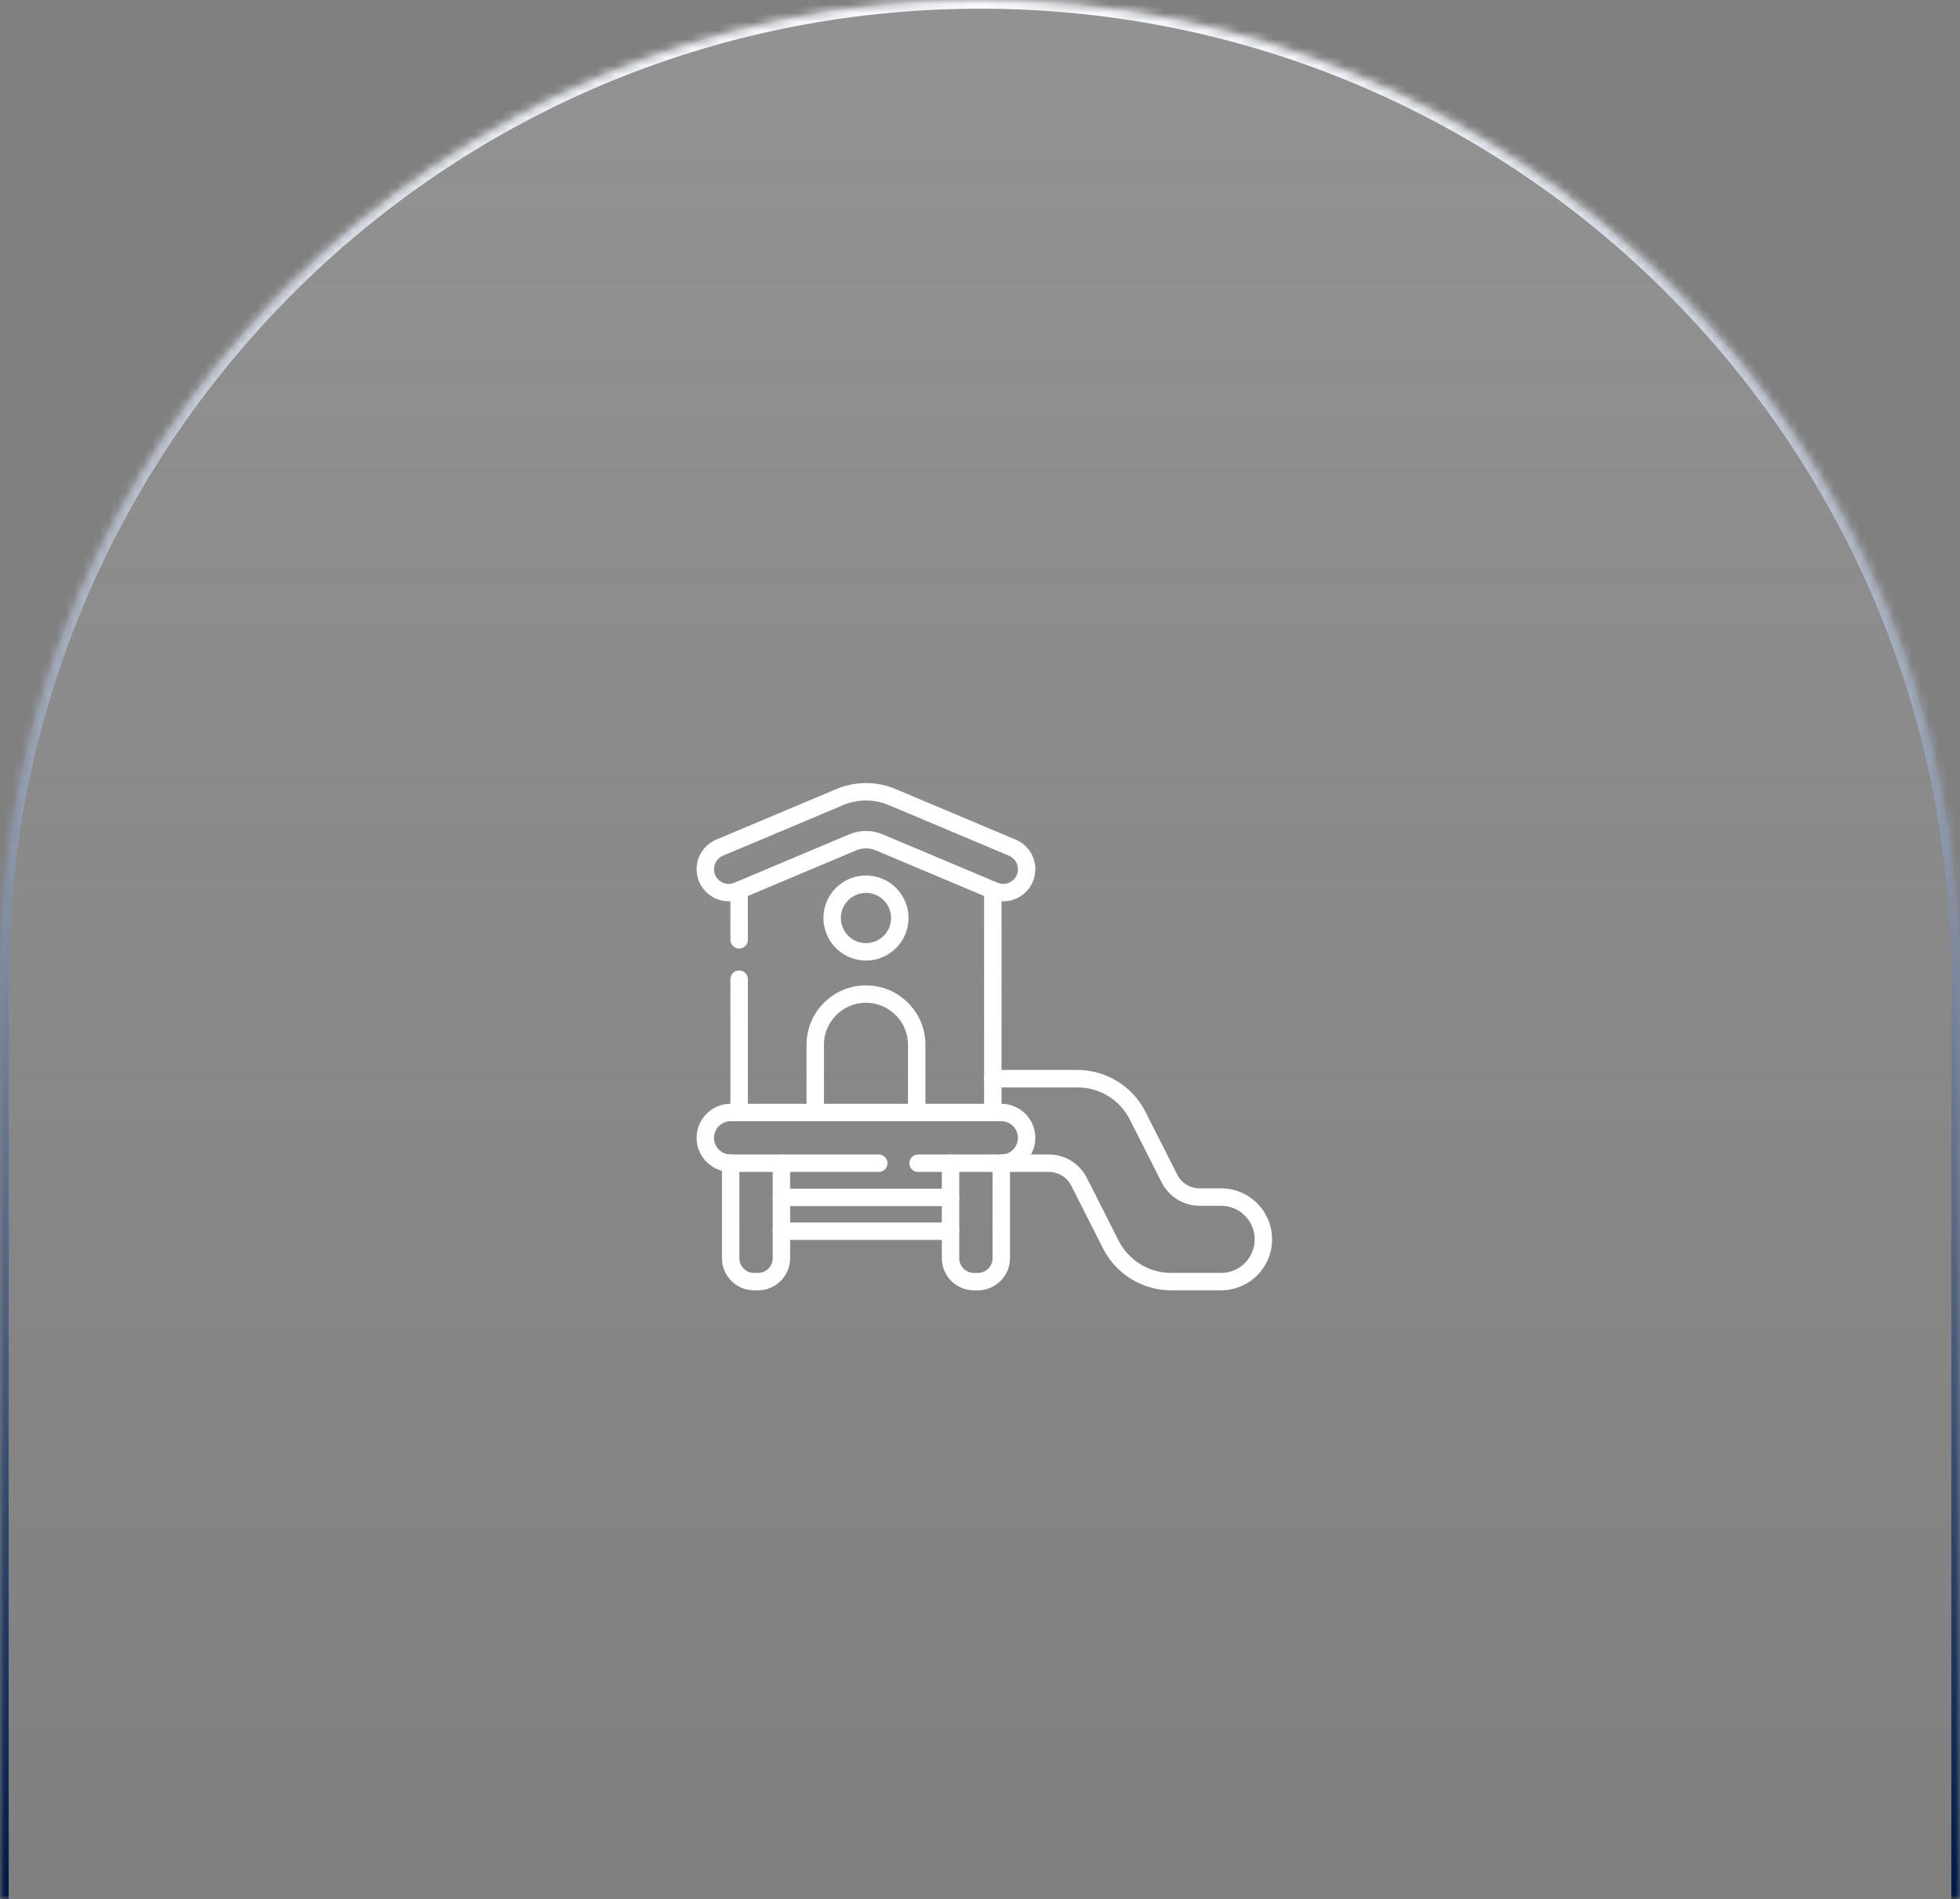 <svg width="225" height="218" viewBox="0 0 225 218" fill="none" xmlns="http://www.w3.org/2000/svg">
<rect x="0" y="0" width="225" height="218" fill="#808080" stroke="none"/>
<mask id="path-1-inside-1_1008_67" fill="white">
<path d="M0 112.5C0 50.368 50.368 0 112.5 0C174.632 0 225 50.368 225 112.5V218H0V112.5Z"/>
</mask>
<path d="M0 112.5C0 50.368 50.368 0 112.5 0C174.632 0 225 50.368 225 112.5V218H0V112.5Z" fill="url(#paint0_linear_1008_67)" fill-opacity="0.15"/>
<path d="M-1 112.5C-1 49.816 49.816 -1 112.5 -1C175.184 -1 226 49.816 226 112.5H224C224 50.92 174.08 1 112.5 1C50.92 1 1 50.92 1 112.5H-1ZM225 218H0H225ZM-1 218V112.5C-1 49.816 49.816 -1 112.5 -1V1C50.92 1 1 50.92 1 112.5V218H-1ZM112.5 -1C175.184 -1 226 49.816 226 112.5V218H224V112.5C224 50.92 174.08 1 112.5 1V-1Z" fill="url(#paint1_linear_1008_67)" mask="url(#path-1-inside-1_1008_67)"/>
<g clip-path="url(#clip0_1008_67)">
<path d="M89.703 133.523V137.443" stroke="white" stroke-width="2" stroke-miterlimit="10" stroke-linecap="round" stroke-linejoin="round"/>
<path d="M89.703 141.326V144.427C89.703 145.911 88.501 147.113 87.017 147.113H86.564C85.081 147.113 83.879 145.911 83.879 144.427V133.523" stroke="white" stroke-width="2" stroke-miterlimit="10" stroke-linecap="round" stroke-linejoin="round"/>
<path d="M109.117 137.443V133.523" stroke="white" stroke-width="2" stroke-miterlimit="10" stroke-linecap="round" stroke-linejoin="round"/>
<path d="M114.941 133.523V144.427C114.941 145.911 113.739 147.113 112.256 147.113H111.803C110.32 147.113 109.117 145.911 109.117 144.427V141.326" stroke="white" stroke-width="2" stroke-miterlimit="10" stroke-linecap="round" stroke-linejoin="round"/>
<path d="M113.971 127.699H114.941C116.55 127.699 117.853 129.004 117.853 130.611C117.853 132.208 116.561 133.523 114.941 133.523" stroke="white" stroke-width="2" stroke-miterlimit="10" stroke-linecap="round" stroke-linejoin="round"/>
<path d="M84.85 127.698H83.879C82.26 127.698 80.967 129.015 80.967 130.61C80.967 132.219 82.27 133.522 83.879 133.522C84.579 133.522 93.081 133.522 100.878 133.522" stroke="white" stroke-width="2" stroke-miterlimit="10" stroke-linecap="round" stroke-linejoin="round"/>
<path d="M113.971 133.522C113.526 133.522 109.941 133.522 105.389 133.522" stroke="white" stroke-width="2" stroke-miterlimit="10" stroke-linecap="round" stroke-linejoin="round"/>
<path d="M84.849 107.882V102.183" stroke="white" stroke-width="2" stroke-miterlimit="10" stroke-linecap="round" stroke-linejoin="round"/>
<path d="M84.849 112.394V127.699H93.585" stroke="white" stroke-width="2" stroke-miterlimit="10" stroke-linecap="round" stroke-linejoin="round"/>
<path d="M113.971 102.182C113.971 103.553 113.971 126.525 113.971 127.699H105.234" stroke="white" stroke-width="2" stroke-miterlimit="10" stroke-linecap="round" stroke-linejoin="round"/>
<path d="M84.85 102.182L84.692 102.248C82.924 102.993 80.967 101.693 80.967 99.774C80.967 98.714 81.595 97.727 82.609 97.3L96.397 91.496C98.324 90.684 100.496 90.684 102.423 91.496L116.211 97.3C117.206 97.72 117.853 98.694 117.853 99.774C117.853 101.689 115.901 102.992 114.128 102.248L113.971 102.182V102.181L100.917 96.686C99.954 96.279 98.867 96.279 97.904 96.686L84.85 102.181V102.182Z" stroke="white" stroke-width="2" stroke-miterlimit="10" stroke-linecap="round" stroke-linejoin="round"/>
<path d="M103.189 106.267C103.682 104.18 102.389 102.089 100.303 101.596C98.216 101.103 96.124 102.395 95.632 104.482C95.139 106.569 96.431 108.66 98.518 109.153C100.605 109.646 102.696 108.354 103.189 106.267Z" stroke="white" stroke-width="2" stroke-miterlimit="10" stroke-linecap="round" stroke-linejoin="round"/>
<path d="M113.971 123.816H123.673C126.6 123.816 129.279 125.462 130.601 128.074L134.248 135.277C134.909 136.583 136.249 137.406 137.713 137.406H140.18C142.86 137.406 145.033 139.579 145.033 142.26C145.033 144.94 142.861 147.113 140.18 147.113H134.446C131.519 147.113 128.839 145.467 127.518 142.856L123.871 135.652C123.209 134.346 121.87 133.523 120.407 133.523C119.079 133.523 115.415 133.523 113.971 133.523" stroke="white" stroke-width="2" stroke-miterlimit="10" stroke-linecap="round" stroke-linejoin="round"/>
<path d="M105.234 127.699H93.586V119.933C93.586 116.717 96.194 114.109 99.41 114.109C102.625 114.109 105.234 116.716 105.234 119.933V127.699Z" stroke="white" stroke-width="2" stroke-miterlimit="10" stroke-linecap="round" stroke-linejoin="round"/>
<path d="M109.117 137.443H89.703V141.326H109.117V137.443Z" stroke="white" stroke-width="2" stroke-miterlimit="10" stroke-linecap="round" stroke-linejoin="round"/>
</g>
<defs>
<linearGradient id="paint0_linear_1008_67" x1="112.5" y1="0" x2="112.5" y2="218" gradientUnits="userSpaceOnUse">
<stop stop-color="#FAFBFF"/>
<stop offset="1" stop-color="white" stop-opacity="0"/>
</linearGradient>
<linearGradient id="paint1_linear_1008_67" x1="112.5" y1="0" x2="112.5" y2="218" gradientUnits="userSpaceOnUse">
<stop stop-color="#F9FBFF"/>
<stop offset="1" stop-color="#001A44"/>
</linearGradient>
<clipPath id="clip0_1008_67">
<rect width="66" height="66" fill="white" transform="translate(80 86)"/>
</clipPath>
</defs>
</svg>
